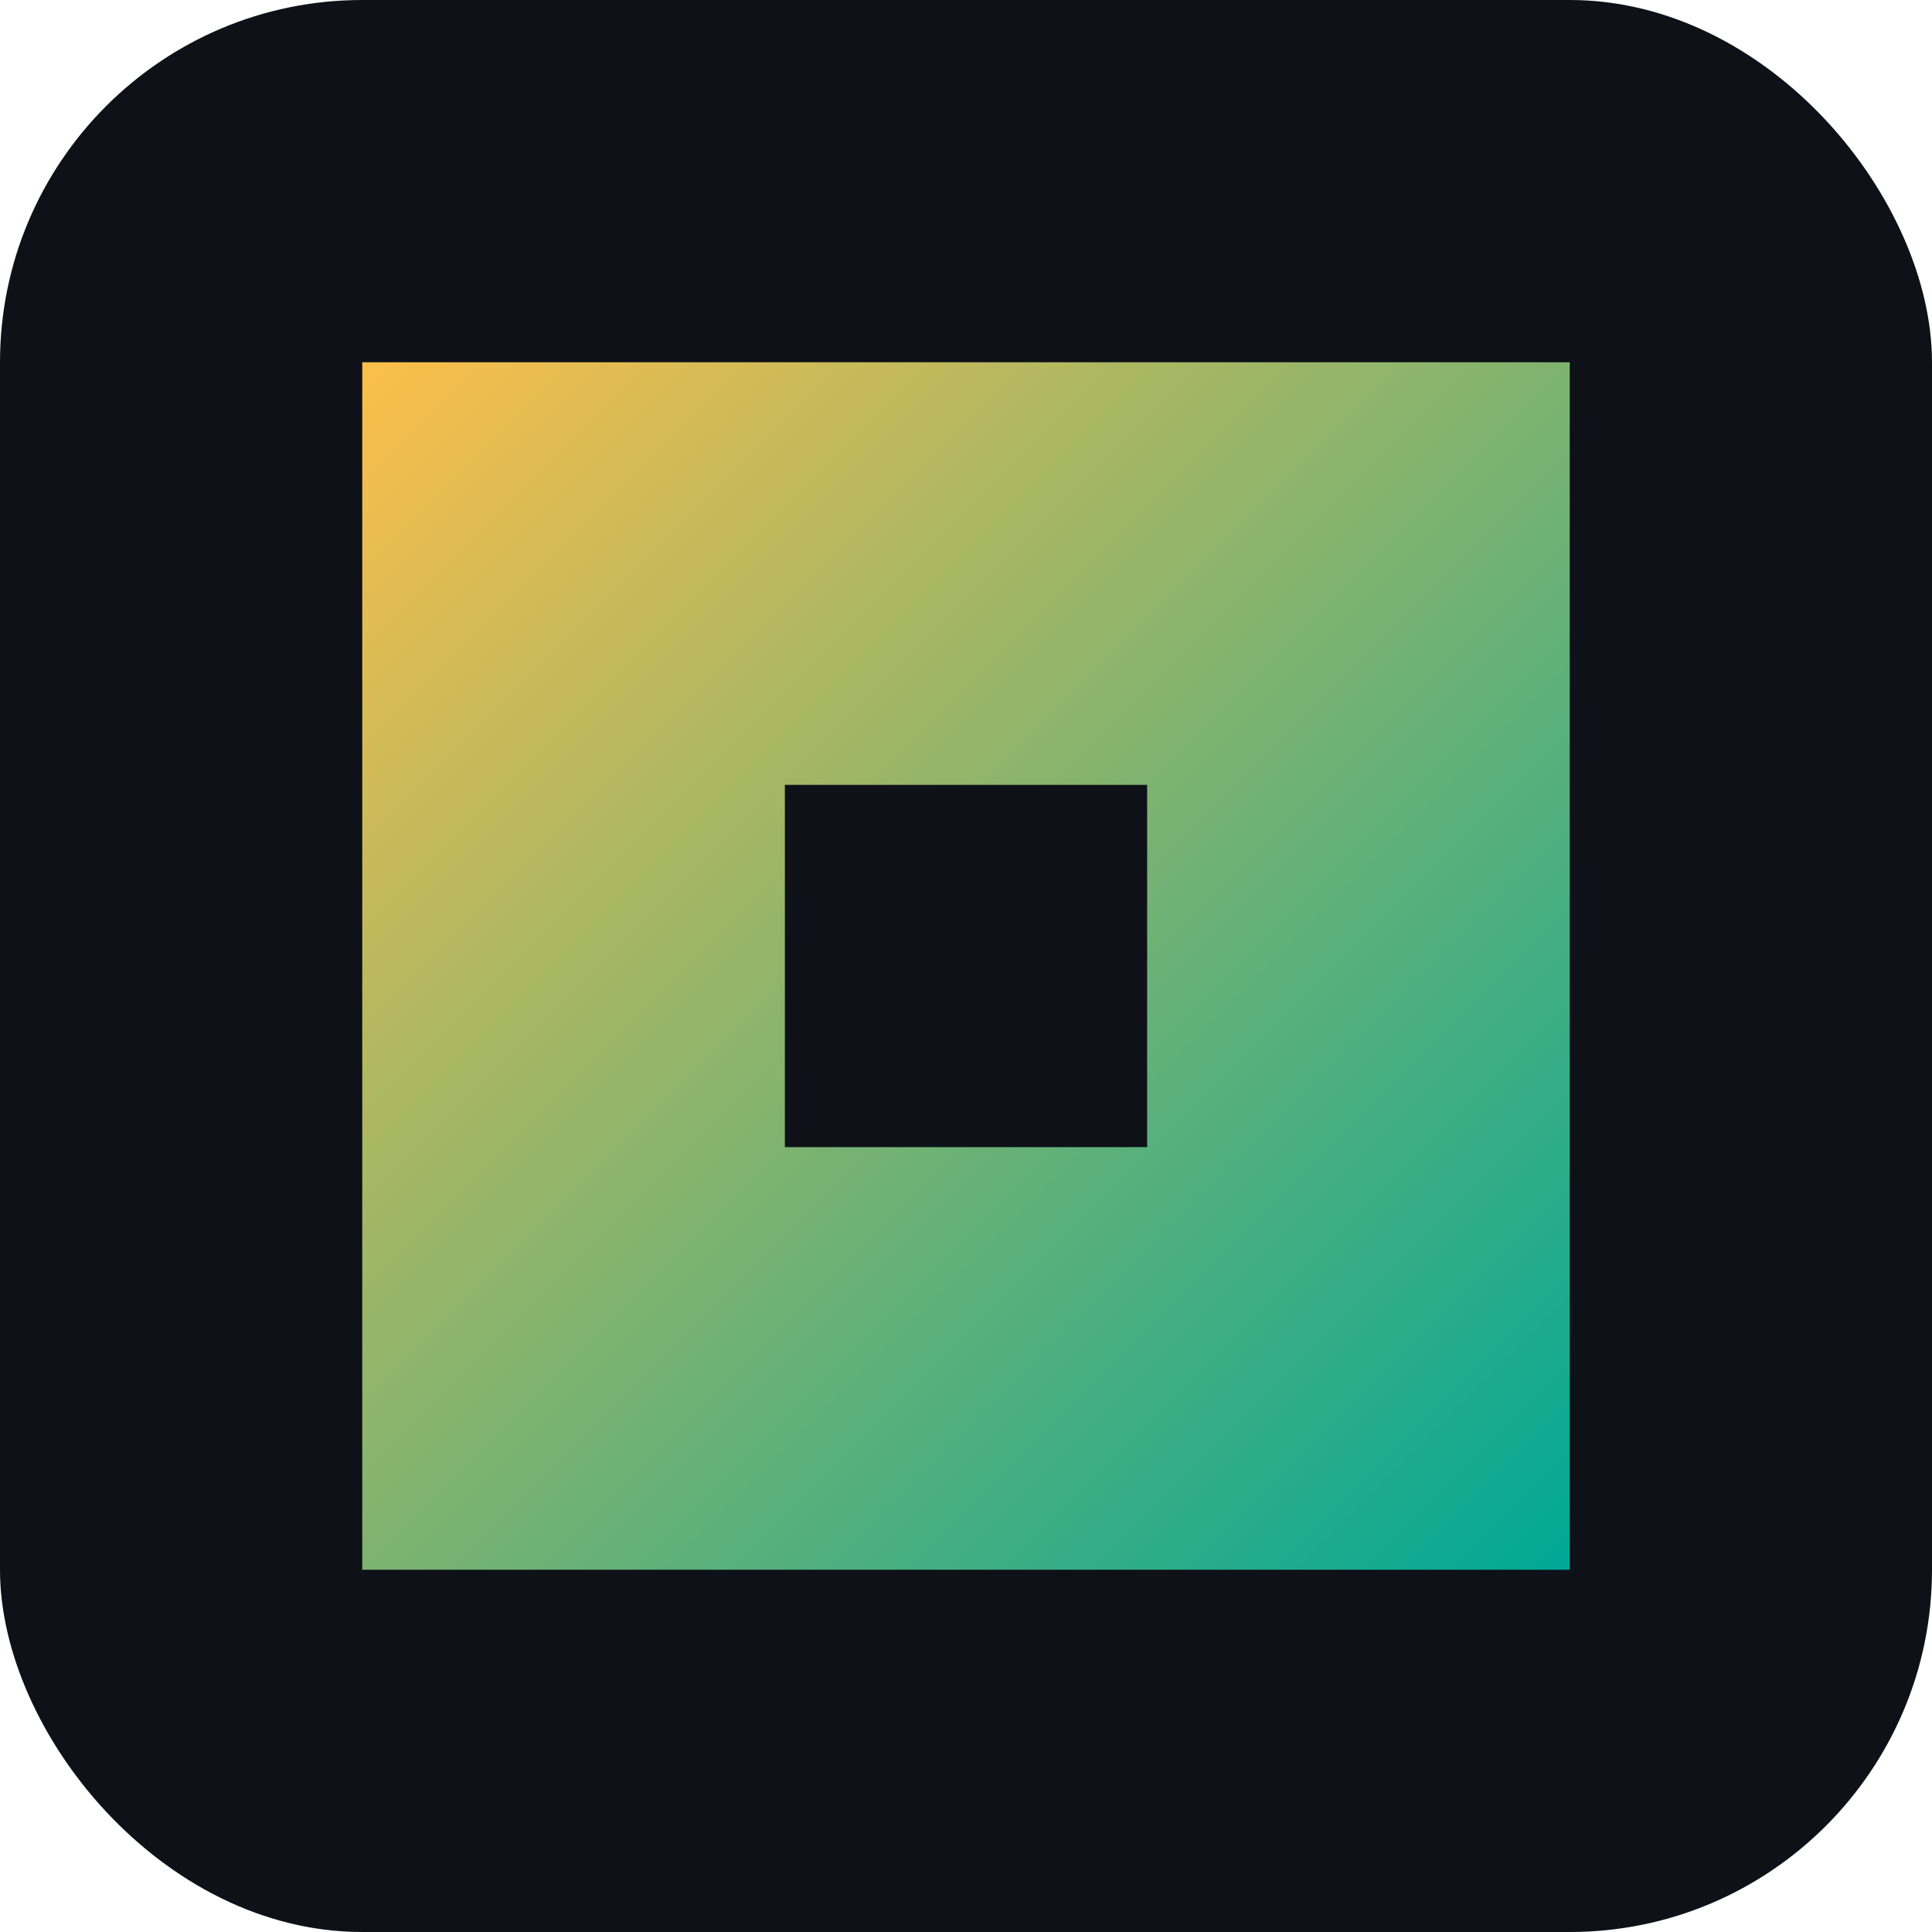 <svg width="32" height="32" viewBox="0 0 32 32" fill="none" xmlns="http://www.w3.org/2000/svg">
  <rect width="32" height="32" rx="6" fill="#0E1117"/>
  <path d="M6 6H26V26H6V6Z" fill="url(#paint0_linear)"/>
  <path d="M13 13H19V19H13V13Z" fill="#0E1117"/>
  
  <defs>
    <linearGradient id="paint0_linear" x1="6" y1="6" x2="26" y2="26" gradientUnits="userSpaceOnUse">
      <stop stop-color="#FCBE4A"/>
      <stop offset="1" stop-color="#00A896"/>
    </linearGradient>
  </defs>
</svg> 